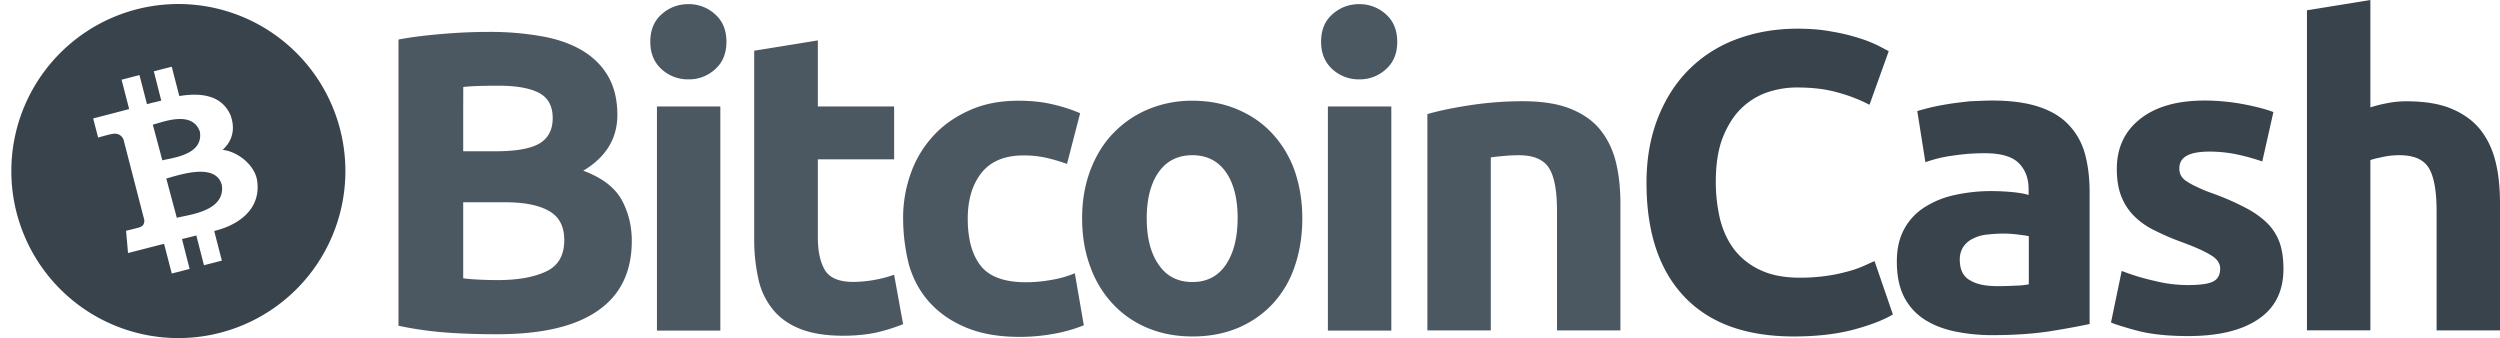 <svg xmlns="http://www.w3.org/2000/svg" width="133" height="18" fill="none"><g clip-path="url(#a)"><path fill="#4C5861" d="M26.433 17.782c-.86 0-1.722-.024-2.57-.082a19 19 0 0 1-2.664-.37V2.104c.72-.14 1.522-.232 2.385-.303.86-.072 1.662-.104 2.407-.104a15.7 15.7 0 0 1 2.756.221q1.257.211 2.165.731c.606.35 1.08.803 1.42 1.373.338.57.512 1.27.512 2.093q-.001 1.882-1.814 2.967c1.002.37 1.675.895 2.036 1.537.36.652.545 1.383.545 2.196 0 1.651-.606 2.885-1.804 3.712-1.22.849-2.999 1.255-5.374 1.255m-1.79-9.734h1.723c1.094 0 1.86-.14 2.339-.417.463-.278.699-.731.699-1.348 0-.638-.243-1.08-.72-1.337q-.734-.385-2.13-.385c-.303 0-.627 0-.976.01-.35.011-.653.025-.931.057-.004 0-.004 3.42-.004 3.42m0 2.7v4.057q.384.052.838.071.455.024 1.002.025c1.06 0 1.908-.15 2.56-.453q.978-.453.977-1.675c0-.72-.267-1.245-.813-1.548-.545-.314-1.326-.464-2.339-.464h-2.221v-.014zM38.646 2.222c0 .617-.196 1.105-.606 1.465a2.04 2.04 0 0 1-1.419.535 2.07 2.07 0 0 1-1.42-.535c-.395-.36-.605-.838-.605-1.465 0-.617.196-1.106.606-1.466.389-.35.895-.542 1.42-.535a2.07 2.07 0 0 1 1.418.535c.407.36.606.849.606 1.466m-.324 15.365h-3.373V5.663h3.373zM40.137 2.696l3.373-.546v3.513h4.058v2.813H43.51v4.186c0 .71.128 1.28.37 1.698.243.417.756.638 1.512.638a6.792 6.792 0 0 0 2.175-.382l.478 2.628a9 9 0 0 1-1.362.432c-.499.117-1.105.185-1.836.185-.92 0-1.687-.128-2.293-.37-.606-.243-1.095-.593-1.455-1.049a3.85 3.85 0 0 1-.756-1.615 9.7 9.7 0 0 1-.22-2.104V2.696zM48.046 11.628a7 7 0 0 1 .417-2.432 5.8 5.8 0 0 1 1.209-1.99c.524-.57 1.173-1.012 1.929-1.347.756-.34 1.615-.5 2.581-.5q.958-.001 1.744.175a8.6 8.6 0 0 1 1.537.489l-.699 2.699a9 9 0 0 0-1.048-.314 5.4 5.4 0 0 0-1.27-.139c-1.002 0-1.743.314-2.232.93q-.732.925-.73 2.443c0 1.07.23 1.908.684 2.49.463.591 1.27.883 2.407.883q.663 0 1.315-.117a5.6 5.6 0 0 0 1.291-.36l.478 2.767q-.717.287-1.476.431a10 10 0 0 1-1.954.186c-1.095 0-2.026-.164-2.814-.489-.791-.324-1.43-.767-1.943-1.326-.514-.56-.874-1.22-1.105-1.98a10.2 10.2 0 0 1-.321-2.499M69.283 11.607c0 .941-.139 1.79-.406 2.57a5.5 5.5 0 0 1-1.173 1.99 5.4 5.4 0 0 1-1.85 1.28c-.725.303-1.523.453-2.408.453-.873 0-1.676-.15-2.396-.453a5.3 5.3 0 0 1-1.85-1.28A5.7 5.7 0 0 1 58 14.177c-.292-.78-.431-1.64-.431-2.57 0-.942.15-1.79.442-2.56.292-.767.699-1.43 1.22-1.965a5.5 5.5 0 0 1 1.86-1.27 6 6 0 0 1 2.35-.453q1.291 0 2.372.453c.72.303 1.337.72 1.85 1.27a5.7 5.7 0 0 1 1.199 1.964c.27.77.42 1.62.42 2.56m-3.44 0c0-1.049-.211-1.862-.628-2.454s-1.013-.895-1.78-.895c-.766 0-1.372.303-1.79.895s-.638 1.42-.638 2.454c0 1.048.21 1.872.639 2.478.417.617 1.023.92 1.79.92.766 0 1.362-.303 1.779-.92q.626-.926.627-2.478M74.333 2.222c0 .617-.197 1.105-.607 1.465a2.04 2.04 0 0 1-1.419.535 2.07 2.07 0 0 1-1.42-.535c-.395-.36-.605-.838-.605-1.465 0-.617.196-1.106.606-1.466.389-.35.895-.542 1.42-.535a2.07 2.07 0 0 1 1.418.535c.407.36.606.849.606 1.466m-.314 15.365h-3.374V5.663h3.374zM75.937 6.069c.57-.164 1.316-.325 2.222-.464a18.6 18.6 0 0 1 2.848-.22c1.013 0 1.851.128 2.525.395.674.268 1.209.638 1.594 1.116.396.489.674 1.06.838 1.722.164.664.242 1.409.242 2.222v6.736h-3.373v-6.33c0-1.094-.139-1.86-.431-2.314-.293-.453-.828-.674-1.605-.674q-.365 0-.766.036c-.268.025-.514.046-.72.082v9.2h-3.374z"/><path fill="#39434C" d="M95.431 17.9c-2.56 0-4.5-.71-5.837-2.128-1.337-1.42-2-3.43-2-6.048 0-1.301.21-2.453.617-3.477q.61-1.533 1.675-2.581a7.04 7.04 0 0 1 2.536-1.594c.977-.36 2.047-.546 3.198-.546.663 0 1.27.047 1.815.15q.728.12 1.43.339.526.16 1.023.396.401.208.592.313l-1.023 2.85a8.4 8.4 0 0 0-1.686-.653c-.639-.185-1.373-.267-2.186-.267-.542 0-1.08.092-1.594.267-.52.185-.992.485-1.384.874-.396.395-.72.92-.966 1.547-.243.638-.36 1.409-.36 2.314a8.6 8.6 0 0 0 .231 2.026c.165.627.418 1.162.767 1.615.371.467.849.838 1.394 1.08.57.268 1.27.396 2.083.396a10 10 0 0 0 1.383-.092q.556-.074 1.095-.222.43-.106.838-.278c.242-.103.463-.21.653-.292l.977 2.838c-.5.303-1.199.57-2.104.813-.924.243-1.98.36-3.167.36M105.993 5.349c1.002 0 1.826.117 2.489.338s1.198.546 1.594.977c.406.435.695.963.848 1.537.164.606.243 1.28.243 2.011v7.025c-.489.103-1.152.232-2.011.37-.86.14-1.908.222-3.128.222a9.7 9.7 0 0 1-2.093-.21c-.627-.14-1.162-.36-1.615-.664a3.1 3.1 0 0 1-1.048-1.209c-.243-.499-.36-1.105-.36-1.836 0-.699.139-1.28.417-1.769.264-.474.649-.87 1.116-1.151a4.9 4.9 0 0 1 1.604-.628 9 9 0 0 1 1.883-.196c.442 0 .827.025 1.163.057.338.036.617.082.827.15v-.314c0-.57-.175-1.034-.524-1.383-.35-.35-.952-.525-1.815-.525q-.851 0-1.698.129a7 7 0 0 0-1.454.35l-.432-2.722c.196-.057.442-.128.731-.196.293-.071.617-.128.966-.185.35-.057.71-.093 1.095-.14.41-.013.806-.038 1.202-.038m.267 9.873c.339 0 .653-.01.952-.025q.364-.005.721-.071v-2.56c-.139-.036-.339-.057-.617-.093a6 6 0 0 0-.746-.046 8 8 0 0 0-.895.057 2 2 0 0 0-.731.22 1.25 1.25 0 0 0-.499.432 1.24 1.24 0 0 0-.185.674c0 .524.175.895.535 1.095.36.225.848.317 1.465.317M116.412 15.165c.617 0 1.059-.057 1.316-.185.257-.118.385-.36.385-.7 0-.267-.164-.513-.499-.709-.339-.21-.838-.431-1.522-.684a13 13 0 0 1-1.441-.617 4 4 0 0 1-1.095-.756c-.306-.3-.542-.66-.699-1.06-.164-.406-.242-.894-.242-1.475q.002-1.674 1.244-2.653c.828-.653 1.965-.977 3.42-.977q1.05.001 2.082.196c.664.128 1.198.267 1.584.417l-.592 2.628a11 11 0 0 0-1.28-.36 7 7 0 0 0-1.548-.164c-1.059 0-1.583.292-1.583.884a.8.8 0 0 0 .071.36.8.8 0 0 0 .268.303q.266.182.559.314.435.213.895.37a14 14 0 0 1 1.837.814c.488.267.859.56 1.141.86.267.295.47.641.592 1.023.117.37.174.813.174 1.315 0 1.174-.442 2.072-1.326 2.664-.884.606-2.129.906-3.744.906-1.059 0-1.943-.093-2.639-.268q-1.048-.279-1.465-.453l.57-2.745a12 12 0 0 0 1.769.535 7.2 7.2 0 0 0 1.768.217M122.73 17.586V.546L126.104 0v5.712q.428-.135.873-.22a5.3 5.3 0 0 1 1.034-.104c.967 0 1.769.128 2.407.396q.959.4 1.537 1.116c.385.488.653 1.059.813 1.722.164.663.232 1.409.232 2.222v6.735h-3.373v-6.333c0-1.094-.139-1.86-.418-2.314s-.802-.674-1.547-.674a4 4 0 0 0-.849.082c-.267.057-.499.104-.709.175v9.06h-3.374z"/><path fill="#39434C" fill-rule="evenodd" d="M18.375 9.1a8.886 8.886 0 1 1-17.772 0 8.886 8.886 0 0 1 17.772 0M9.539 5.11c1.255-.207 2.278.004 2.724 1.016.292.803.05 1.42-.421 1.847.774.079 1.7.778 1.836 1.626.214 1.412-.82 2.332-2.282 2.689l.407 1.576-.952.246-.407-1.583c-.25.064-.499.128-.763.189l.407 1.59-.949.246-.41-1.58c-.225.054-1.918.49-1.918.49l-.104-1.185s.706-.17.692-.178c.268-.068.289-.282.275-.406l-1.106-4.28c-.089-.181-.27-.374-.656-.274.007-.018-.692.178-.692.178l-.263-1.016s1.711-.442 1.914-.5l-.403-1.56.952-.247.4 1.548q.229-.063.458-.116l.301-.073-.395-1.559.952-.246zm.194 6.404c.807-.165 2.233-.457 2.07-1.665-.287-1.116-1.943-.642-2.737-.414q-.125.036-.22.061l.56 2.09c.088-.023.2-.046.327-.072m-.835-3.042c.679-.138 1.909-.39 1.735-1.468-.358-1.013-1.613-.636-2.273-.438q-.134.041-.23.067l.506 1.897c.07-.018.16-.037.262-.058" clip-rule="evenodd"/></g><defs><clipPath id="a"><path fill="#fff" d="M.603 0H133v18H.603z"/></clipPath></defs></svg>